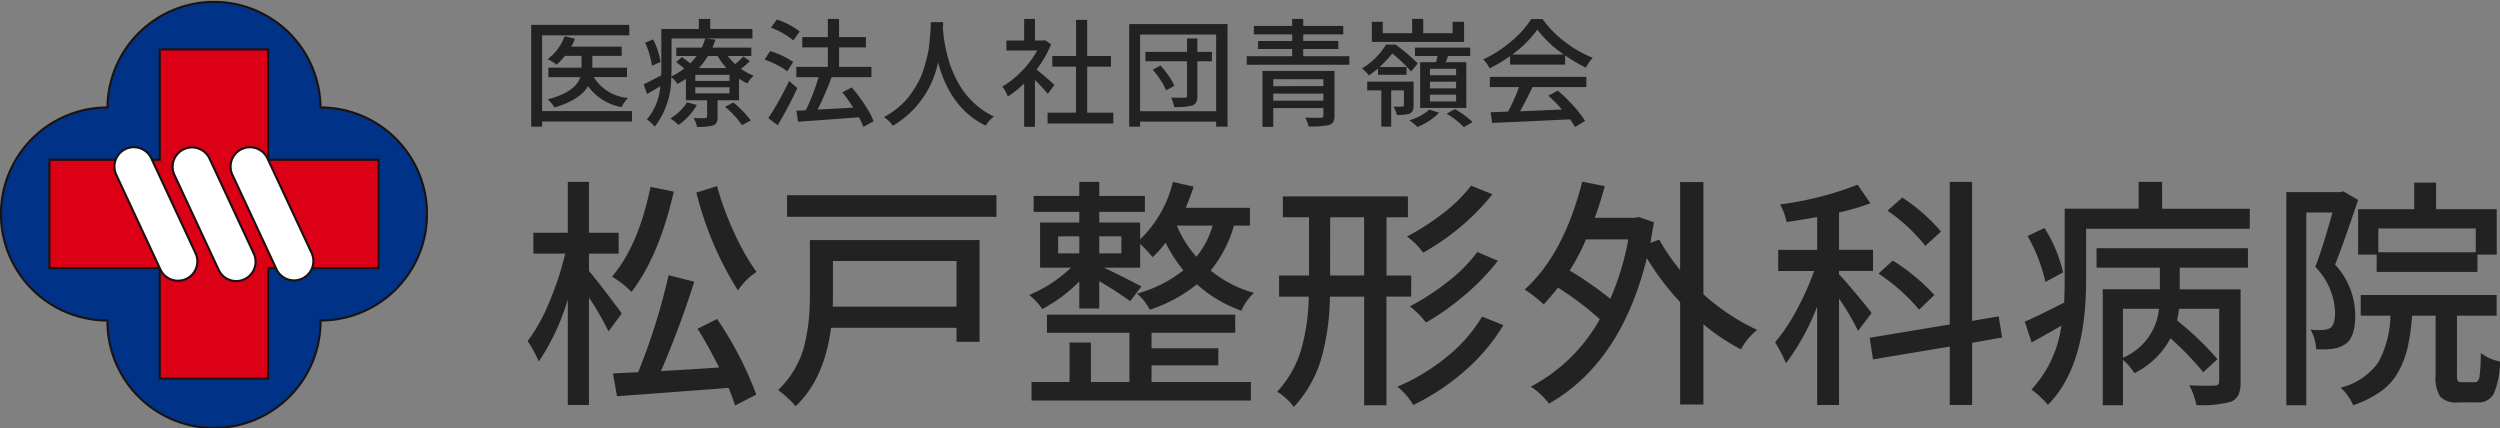 <svg xmlns="http://www.w3.org/2000/svg" xmlns:xlink="http://www.w3.org/1999/xlink" width="297.914" height="51" viewBox="0 0 297.914 51">
  <rect x="0" y="0" width="297.914" height="51" fill="#808080" stroke="none"/>
  <defs>
    <clipPath id="clip-path">
      <rect id="長方形_100" data-name="長方形 100" width="51" height="51" fill="none"/>
    </clipPath>
  </defs>
  <g id="logo" transform="translate(-29 -34)">
    <g id="グループ_169" data-name="グループ 169" transform="translate(29 34)">
      <g id="グループ_168" data-name="グループ 168" transform="translate(0 0)" clip-path="url(#clip-path)">
        <path id="パス_29" data-name="パス 29" d="M38.205,12.821h0a12.692,12.692,0,0,0-25.383,0h0a12.692,12.692,0,1,0,0,25.385,12.692,12.692,0,1,0,25.383,0,12.692,12.692,0,1,0,0-25.385" transform="translate(-0.013 -0.013)" fill="#038"/>
        <path id="パス_30" data-name="パス 30" d="M38.205,12.821h0a12.692,12.692,0,0,0-25.383,0h0a12.692,12.692,0,1,0,0,25.385,12.692,12.692,0,1,0,25.383,0,12.692,12.692,0,1,0,0-25.385Z" transform="translate(-0.013 -0.013)" fill="none" stroke="#1a1311" stroke-miterlimit="10" stroke-width="0.258"/>
        <path id="パス_31" data-name="パス 31" d="M45.8,19.725H32.649V6.572H19.725V19.725H6.571V32.648H19.725V45.8H32.649V32.648H45.8Z" transform="translate(-0.687 -0.687)" fill="#dc0017"/>
        <path id="パス_32" data-name="パス 32" d="M45.8,19.725H32.649V6.572H19.725V19.725H6.571V32.648H19.725V45.8H32.649V32.648H45.8Z" transform="translate(-0.687 -0.687)" fill="none" stroke="#1a1311" stroke-miterlimit="10" stroke-width="0.258"/>
        <path id="パス_33" data-name="パス 33" d="M32.622,32.219a2.308,2.308,0,1,1-4.182,1.952l-5.266-11.3a2.308,2.308,0,0,1,4.183-1.951Z" transform="translate(-2.399 -2.047)" fill="#fff"/>
        <path id="パス_34" data-name="パス 34" d="M32.622,32.219a2.308,2.308,0,1,1-4.182,1.952l-5.266-11.3a2.308,2.308,0,0,1,4.183-1.951Z" transform="translate(-2.399 -2.047)" fill="none" stroke="#1a1311" stroke-miterlimit="10" stroke-width="0.258"/>
        <path id="パス_35" data-name="パス 35" d="M40.354,32.219a2.308,2.308,0,0,1-4.182,1.952L30.9,22.876a2.308,2.308,0,0,1,4.184-1.951Z" transform="translate(-3.207 -2.047)" fill="#fff"/>
        <path id="パス_36" data-name="パス 36" d="M40.354,32.219a2.308,2.308,0,0,1-4.182,1.952L30.9,22.876a2.308,2.308,0,0,1,4.184-1.951Z" transform="translate(-3.207 -2.047)" fill="none" stroke="#1a1311" stroke-miterlimit="10" stroke-width="0.258"/>
        <path id="パス_37" data-name="パス 37" d="M24.893,32.219a2.308,2.308,0,0,1-4.183,1.952l-5.267-11.3a2.308,2.308,0,0,1,4.184-1.951Z" transform="translate(-1.591 -2.047)" fill="#fff"/>
        <path id="パス_38" data-name="パス 38" d="M24.893,32.219a2.308,2.308,0,0,1-4.183,1.952l-5.267-11.3a2.308,2.308,0,0,1,4.184-1.951Z" transform="translate(-1.591 -2.047)" fill="none" stroke="#1a1311" stroke-miterlimit="10" stroke-width="0.258"/>
      </g>
    </g>
    <path id="パス_63" data-name="パス 63" d="M20.985-23.053l2.464-.765A35.182,35.182,0,0,0,25.5-18.252a27.323,27.323,0,0,0,2.648,4.659,7.69,7.69,0,0,0-2.209,2.209A39.749,39.749,0,0,1,20.985-23.053Zm-5.466-.68,2.775.566q-1.756,7.675-5.041,11.951a10.817,10.817,0,0,0-2.322-1.812Q14.075-16.709,15.52-23.732ZM12.093-8.638,10.507-6.514a31.982,31.982,0,0,0-2.322-4.021v12.8H5.664V-10.309A27.449,27.449,0,0,1,2.209-2.917,15.459,15.459,0,0,0,.878-5.353,20.875,20.875,0,0,0,3.455-10a36.224,36.224,0,0,0,1.9-5.777H1.558v-2.492H5.664v-6.061H8.185v6.061h3.54v2.492H8.185v2.067q.595.68,2.025,2.549T12.093-8.638Zm9.034,1.813,2.322-1.161A41.394,41.394,0,0,1,28.122,1.02L25.6,2.322q-.142-.481-.765-2.1-10.79.821-13.311.991L11.045-1.5l3-.142A74.467,74.467,0,0,0,17.672-13.2l3.059.765A110.95,110.95,0,0,1,16.766-1.784Q18.012-1.841,20.49-2T23.7-2.209Q22.288-4.984,21.127-6.825ZM51.985-14.9H37.258V-10.9q0,.963-.028,1.444H51.985Zm2.747-2.492V-5.268H51.985V-6.938H37.032q-.793,6.117-4.22,9.346a9.341,9.341,0,0,0-.991-1.02,9.9,9.9,0,0,0-1.1-.906,11.3,11.3,0,0,0,2.039-2.605,10.86,10.86,0,0,0,1.175-3.059A23.276,23.276,0,0,0,34.4-8.071q.113-1.274.113-2.889v-6.429ZM31.792-22.741h24.95v2.577H31.792ZM75.224-2.464V-.481H87.062V1.728H60.923V-.481h4.531v-4.7H68v4.7h4.588V-6.344H62.763V-8.5h22.43v2.152H75.224V-4.5h7.958v2.039Zm3.03-16.652v.028a12.706,12.706,0,0,0,2.322,3.682,10.366,10.366,0,0,0,1.926-3.71ZM71.628-15.8v-2.039H68.994V-15.8Zm-7.533-2.039V-15.8h2.521v-2.039Zm22.854-1.274h-1.9a15.105,15.105,0,0,1-2.775,5.353A13.989,13.989,0,0,0,87.43-11.1a6.261,6.261,0,0,0-1.5,2.124,15.751,15.751,0,0,1-5.3-3.144,17.925,17.925,0,0,1-5.607,3.03A6.754,6.754,0,0,0,73.5-11.017a15.32,15.32,0,0,0,5.522-2.775A16.587,16.587,0,0,1,76.9-17.077a12.732,12.732,0,0,1-1.558,1.728,13.839,13.839,0,0,0-1.473-1.586V-14.1h-4.3q2.605,1.246,4.446,2.237L72.676-10.11a42.643,42.643,0,0,0-3.682-2.379v3.257H66.615v-3.229A17.909,17.909,0,0,1,62.2-9.176a7.391,7.391,0,0,0-1.558-1.671A16.126,16.126,0,0,0,65.624-14.1H61.942v-5.381h4.673v-1.274H61.178v-1.9h5.437v-1.671h2.379v1.671h5.438v1.9H68.994v1.274h4.871v2.011a14.167,14.167,0,0,0,3.908-6.854l2.464.566A26.587,26.587,0,0,1,79.3-21.24h7.646ZM113.3-23.874l2.549,1.02a28.12,28.12,0,0,1-8.27,6.967,7.736,7.736,0,0,0-1.926-1.926,27.611,27.611,0,0,0,4.291-2.761A17.428,17.428,0,0,0,113.3-23.874Zm.736,7.9,2.464,1.048a27.18,27.18,0,0,1-3.922,4.064,29.965,29.965,0,0,1-4.659,3.3A9.3,9.3,0,0,0,106-9.487a28.921,28.921,0,0,0,4.531-2.945A17.682,17.682,0,0,0,114.04-15.973Zm-17.53,2.8h4.05v-6.938H96.51Zm9.657,2.521h-2.945V2.294H100.56V-10.648H96.482A28.714,28.714,0,0,1,95.462-3.3a14.279,14.279,0,0,1-3.285,5.792A6.928,6.928,0,0,0,90.195.68a12.726,12.726,0,0,0,2.86-5.027,24.415,24.415,0,0,0,.906-6.3h-3.54v-2.521h3.568v-6.938H90.874V-22.6h14.9v2.492h-2.549v6.938h2.945Zm8.439,2.379,2.549,1.02a22.972,22.972,0,0,1-4.588,5.438,27.178,27.178,0,0,1-6.146,4.078,8.108,8.108,0,0,0-1.9-2.181,23.756,23.756,0,0,0,5.834-3.512A17.793,17.793,0,0,0,114.607-8.27Zm17.434-9.2H127a24.269,24.269,0,0,1-1.954,3.71,41.8,41.8,0,0,1,4.843,3.37A31.592,31.592,0,0,0,132.041-17.474ZM140.99-24.3v13.367a25.8,25.8,0,0,0,6.4,4.248,7.451,7.451,0,0,0-1.926,2.322,24.4,24.4,0,0,1-4.475-3V2.209h-2.775V-10a31.459,31.459,0,0,1-3.965-5.239Q131.163-2.775,122.582,2.1A8.154,8.154,0,0,0,121.548.963,5.709,5.709,0,0,0,120.4.085a20.194,20.194,0,0,0,8.241-8.043,35.82,35.82,0,0,0-4.984-3.767q-.538.708-1.7,2.011a15.175,15.175,0,0,0-2.266-1.784q4.673-4.22,6.854-12.857l2.69.538q-.51,1.9-1.189,3.767h4.786l.481-.085,1.784.623q-.227,1.274-.425,2.464l1.048-.4a23.743,23.743,0,0,0,2.492,3.625V-24.3ZM169.3-18.408l-1.869,1.7a21.183,21.183,0,0,0-4.5-4.191l1.756-1.558A21.437,21.437,0,0,1,169.3-18.408Zm-.793,7.562-1.812,1.756a22.174,22.174,0,0,0-4.843-4.3l1.7-1.558A23.446,23.446,0,0,1,168.506-10.847Zm-7.477,2.152L159.415-6.57a29.858,29.858,0,0,0-2.266-3.852V2.266h-2.605V-9.487a27.657,27.657,0,0,1-3.71,6.769,20.935,20.935,0,0,0-1.3-2.492,21.6,21.6,0,0,0,2.549-3.823,32.67,32.67,0,0,0,2.1-4.673H149.9v-2.521h4.645v-3.908q-1.7.312-3.653.595a6.985,6.985,0,0,0-.765-2.1,38.848,38.848,0,0,0,9.232-2.351l1.529,2.209a25.573,25.573,0,0,1-3.738,1.1v4.446h4.05v2.521h-4.05v.4q.651.68,2.053,2.351T161.029-8.694Zm15.548,2.917-3.568.623v7.42h-2.662V-4.7L161.2-3.172l-.4-2.577,9.544-1.586V-24.327h2.662V-7.76l3.172-.538Zm7.267-7.76-2.1,1.133a19.807,19.807,0,0,0-2.124-5.466l2.011-.963A16.879,16.879,0,0,1,183.844-13.537ZM190.981-9.2V-3.37a7.08,7.08,0,0,0,4.3-5.834Zm-3.144-4.9v-2.322h18.04V-14.1h-8.128v2.577H205V-.481a3.751,3.751,0,0,1-.241,1.515,1.762,1.762,0,0,1-.892.835,13.369,13.369,0,0,1-4.135.4,7.948,7.948,0,0,0-.85-2.351q2.209.085,3.059.028.51-.028.51-.481V-9.2h-4.786q-.142,1.02-.227,1.388A37.527,37.527,0,0,1,202.252-3.2l-1.7,1.558a35.706,35.706,0,0,0-3.908-4.05,9.68,9.68,0,0,1-4.3,4.163,6.842,6.842,0,0,0-1.359-1.586V2.294h-2.407v-13.82h6.8V-14.1Zm7.816-7.023H206.1v2.379H186.591v6.2q0,10.252-4.56,14.783a8.953,8.953,0,0,0-.935-.977,7.262,7.262,0,0,0-1.02-.835,13.9,13.9,0,0,0,3.568-7.618q-.68.4-1.926,1.1t-1.614.906l-.821-2.492q1.246-.51,4.7-2.266.057-1.869.057-2.634v-8.553h8.808v-3.2h2.8Zm37.371,5.183v-2.832H221.414v2.832ZM219.007-21.07h6.684v-3.172H228.3v3.172h7.222v5.409h-2.294v2.067H221.216v-2.067h-2.209Zm-1.756-2.124,1.756,1.02q-1.926,5.721-2.747,7.7a9.028,9.028,0,0,1,2.407,6.032q0,2.662-1.189,3.455a3.753,3.753,0,0,1-1.586.566,12.04,12.04,0,0,1-1.9.028,4.839,4.839,0,0,0-.651-2.322,8.156,8.156,0,0,0,1.5.028,1.59,1.59,0,0,0,.878-.255q.538-.4.538-1.812a8.061,8.061,0,0,0-2.351-5.437q.991-2.634,2.039-6.485h-3.115V2.294h-2.379v-25.4h6.372ZM231.383-.453h1.558q.4,0,.524-.623a20.269,20.269,0,0,0,.156-2.86,5.772,5.772,0,0,0,2.294,1.02,9.89,9.89,0,0,1-.75,3.852,2.053,2.053,0,0,1-1.94,1.02h-2.266a2.711,2.711,0,0,1-2.167-.68,4.294,4.294,0,0,1-.552-2.577v-7.08h-2.8a26.681,26.681,0,0,1-.51,3.7,11.48,11.48,0,0,1-1.09,2.917A7.06,7.06,0,0,1,221.754.609a12.836,12.836,0,0,1-3.342,1.685,4.764,4.764,0,0,0-.637-1.133A4.759,4.759,0,0,0,216.911.2a7.819,7.819,0,0,0,4.5-3.016,12.092,12.092,0,0,0,1.444-5.565h-3.54v-2.464h16.2v2.464h-4.729v7.052a1.613,1.613,0,0,0,.1.736Q230.986-.453,231.383-.453Z" transform="translate(91 80)" fill="#222"/>
    <path id="パス_64" data-name="パス 64" d="M13.316-.766V.479H2.6v.615H1.3V-11.033H12.988v1.244H2.6V-.766Zm-.6-4.047H8.75a5.315,5.315,0,0,0,4.1,2.488,3.516,3.516,0,0,0-.766,1.094,6.276,6.276,0,0,1-4.006-2.5Q7.109-2.092,4.074-1.189a3.911,3.911,0,0,0-.807-.971Q6.6-3.035,7.15-4.812H3.35V-5.934H7.3V-7.342H5.318a8.554,8.554,0,0,1-.984,1.053,5.4,5.4,0,0,0-1.08-.656A6.052,6.052,0,0,0,5.291-9.693l1.23.314a7.992,7.992,0,0,1-.451.93h6.016v1.107h-3.5v1.408h4.129Zm4-1.8-1.025.451a9.8,9.8,0,0,0-.82-2.748l.957-.4A8.768,8.768,0,0,1,16.714-6.617ZM19.872-1.8l1.176.314A7.566,7.566,0,0,1,18.846.9a4.094,4.094,0,0,0-.971-.779A6.056,6.056,0,0,0,19.872-1.8Zm4.525.533,1-.52A13.049,13.049,0,0,1,27.473.355L26.421.916A10.7,10.7,0,0,0,24.4-1.271Zm.533-3.09v-.725H20.856v.725Zm0,1.49V-3.6H20.856v.725ZM23.522-7.328H22.36a9.081,9.081,0,0,1-1.08,1.436h3.295A7.427,7.427,0,0,1,23.522-7.328Zm3.049.055.779.547a6.231,6.231,0,0,1-1.066.916,6.243,6.243,0,0,0,1.531.82,3.49,3.49,0,0,0-.738.93,5.768,5.768,0,0,1-1.012-.561v2.57H23.509V-.082A1.614,1.614,0,0,1,23.4.595a.74.74,0,0,1-.424.349,6.671,6.671,0,0,1-1.914.178,3.614,3.614,0,0,0-.41-1.053Q21.7.1,22.018.068q.246,0,.246-.191V-2.051H19.735V-4.594q-.793.492-1.012.6a2.475,2.475,0,0,0-.738-.807,9.489,9.489,0,0,1-1.969,5.906,3.991,3.991,0,0,0-.93-.875,6.907,6.907,0,0,0,1.6-3.965q-.834.533-1.586.93l-.4-1.162q.465-.191,2.092-1.053.014-.369.014-1.039v-4.484H21.28v-1.2h1.354v1.2h5.031V-9.42H18.026v3.363q0,.342-.027,1.162a7.642,7.642,0,0,0,1.531-.943,10.941,10.941,0,0,0-.971-.766l.7-.588q.109.068,1,.738a6.287,6.287,0,0,0,.752-.875h-2.42v-1h3.035a6.273,6.273,0,0,0,.41-1.094l1.217.15a7.386,7.386,0,0,1-.355.943h4.635v1h-2.8a5.975,5.975,0,0,0,.875.971A8.459,8.459,0,0,0,26.571-7.273Zm6.719-2.98-.752,1.066a9.439,9.439,0,0,0-2.666-1.518l.711-.971A9.3,9.3,0,0,1,33.29-10.254Zm-.766,3.637L31.814-5.51A7.989,7.989,0,0,0,30.6-6.255a11.307,11.307,0,0,0-1.49-.649l.67-1.012A10.325,10.325,0,0,1,32.525-6.617Zm-.492,2.27.984.834A45.34,45.34,0,0,1,30.679.916L29.558.082A37.159,37.159,0,0,0,32.033-4.348ZM42.109.438l-1.217.684a10.433,10.433,0,0,0-.533-1.148Q38.7.109,33.1.506L32.908-.807l1.121-.055A25.631,25.631,0,0,0,35.546-4.8H32.894v-1.23h3.76V-8.354H33.6v-1.23h3.049v-2.16h1.34v2.16h3.2v1.23h-3.2v2.324h3.855V-4.8H37.1A40.745,40.745,0,0,1,35.437-.943q1.654-.082,4.238-.232a17.385,17.385,0,0,0-1.3-1.818L39.5-3.582a19.07,19.07,0,0,1,1.545,2.058A11.244,11.244,0,0,1,42.109.438Zm6.815-11.8H50.4q0,.041-.014.287t-.027.4q.041.52.1,1.053T50.708-8.2a16.7,16.7,0,0,0,.444,1.709A13.1,13.1,0,0,0,51.891-4.7a11.1,11.1,0,0,0,1.08,1.771,9.728,9.728,0,0,0,1.5,1.559A8.479,8.479,0,0,0,56.444-.123,3.947,3.947,0,0,0,55.459.971q-4.2-2.037-5.674-7.547A11.414,11.414,0,0,1,44.4.984a3.649,3.649,0,0,0-1.08-1.025,9.789,9.789,0,0,0,1.75-1.176,8.4,8.4,0,0,0,1.34-1.408,13.23,13.23,0,0,0,.971-1.511,8.53,8.53,0,0,0,.677-1.593q.253-.82.431-1.538a10.439,10.439,0,0,0,.253-1.463q.075-.745.116-1.244t.055-1Q48.924-11.252,48.924-11.361ZM63.655-3.883l-.793,1.066a21.9,21.9,0,0,0-1.531-1.654V1.107H60.046V-4.061a12.023,12.023,0,0,1-1.955,1.572,4.2,4.2,0,0,0-.643-1.2,10.929,10.929,0,0,0,2.324-1.846A11.214,11.214,0,0,0,61.6-7.984H57.927V-9.174h2.119v-2.57h1.285v2.57H62.3l.219-.041.738.492a13.193,13.193,0,0,1-1.736,3.008Q62.7-4.758,63.655-3.883Zm3.9,3.309h3.117V.711H62.835V-.574h3.391V-6.057H63.4V-7.328h2.83v-4.307h1.326v4.307h2.83v1.271h-2.83ZM75.365-5.7l.93-.492a12.317,12.317,0,0,1,.984,1.244,5.668,5.668,0,0,1,.656,1.176l-.984.547a5.946,5.946,0,0,0-.629-1.2A10.769,10.769,0,0,0,75.365-5.7ZM82.42-7.82V-6.7H80.683V-2.57a1.68,1.68,0,0,1-.13.745.857.857,0,0,1-.458.39,7.536,7.536,0,0,1-2.174.191,4.683,4.683,0,0,0-.355-1.121q.342.014,1.627.014.26-.014.26-.232V-6.7H74.49V-7.82h4.963v-1.6h1.23v1.6ZM73.861-.752h9.064V-9.885H73.861Zm-1.3-10.377H84.279V1.094H82.925v-.6H73.861v.6h-1.3ZM89.727-2H95.7v-.848H89.727ZM95.7-4.566H89.727v.834H95.7Zm1.326-.984V-.219a1.541,1.541,0,0,1-.144.745A.873.873,0,0,1,96.371.9a10.554,10.554,0,0,1-2.434.164,4.1,4.1,0,0,0-.4-1.053q.766.027,1.859.027a.426.426,0,0,0,.239-.068A.269.269,0,0,0,95.7-.232v-.889H89.727V1.121H88.442V-5.551ZM93.3-7.3h5.5v1.012H86.569V-7.3h5.414v-.861H87.922v-.957h4.061V-9.9H87.416V-10.91h4.566v-.834H93.3v.834h4.771V-9.9H93.3v.779h4.184v.957H93.3Zm18.217,2.27V-5.8H108.4v.766Zm0,1.559v-.793H108.4v.793Zm0,1.559v-.807H108.4v.807Zm1.682-5.414h-2.639q-.055.137-.15.4t-.123.335h2.447v5.455h-5.5V-6.59h1.887a6.083,6.083,0,0,0,.178-.738h-2.68v-1h6.576ZM112.47-11.4V-9H101.478V-11.4h1.3v1.354h3.5v-1.709H107.6v1.709h3.5V-11.4ZM102.216-5.086v-.752q-.807.643-1.094.834a3.124,3.124,0,0,0-.39-.458,2.823,2.823,0,0,0-.444-.376,8.248,8.248,0,0,0,2.871-2.844h1.148a21.52,21.52,0,0,1,2.639,2.242l-.793.957a16.824,16.824,0,0,0-2.242-2.146,14.385,14.385,0,0,1-1.5,1.613h3.2v.93Zm4.238.807v2.83a1.633,1.633,0,0,1-.1.622A.739.739,0,0,1,106-.465a4.659,4.659,0,0,1-1.545.164,3.8,3.8,0,0,0-.4-1,9.809,9.809,0,0,0,1.08,0q.164,0,.164-.178v-1.75h-1.518v4.32h-1.176v-4.32h-1.682V-4.279Zm1.887,3.336,1.148.369a7.236,7.236,0,0,1-2.584,1.7,7.137,7.137,0,0,0-.957-.793A6.362,6.362,0,0,0,108.341-.943Zm2.051.492L111.376-1A10.5,10.5,0,0,1,113.481.547l-1.039.6A9.955,9.955,0,0,0,110.392-.451Zm7.827-7.055h6.125a13.276,13.276,0,0,1-3.145-2.967A13.275,13.275,0,0,1,118.219-7.506Zm-.273,1.2V-7.314a17.755,17.755,0,0,1-2.434,1.463,3.64,3.64,0,0,0-.766-1.066,14.587,14.587,0,0,0,3.336-2.153,11.5,11.5,0,0,0,2.393-2.659h1.34a13.019,13.019,0,0,0,2.7,2.741,13.592,13.592,0,0,0,3.288,1.88,5.449,5.449,0,0,0-.82,1.176A18.447,18.447,0,0,1,124.508-7.4V-6.3Zm-2.406,2.68V-4.84h11.5v1.217h-6.412q-.916,1.873-1.49,2.885.9-.027,2.7-.109t2.3-.1A20.075,20.075,0,0,0,122.511-2.6l1.121-.6A19.277,19.277,0,0,1,125.5-1.388,12.585,12.585,0,0,1,126.886.4l-1.189.738a10.635,10.635,0,0,0-.615-.916q-5.687.273-9.27.424l-.178-1.271L117.713-.7a21.606,21.606,0,0,0,1.3-2.926Z" transform="translate(91 48)" fill="#222"/>
  </g>
</svg>
